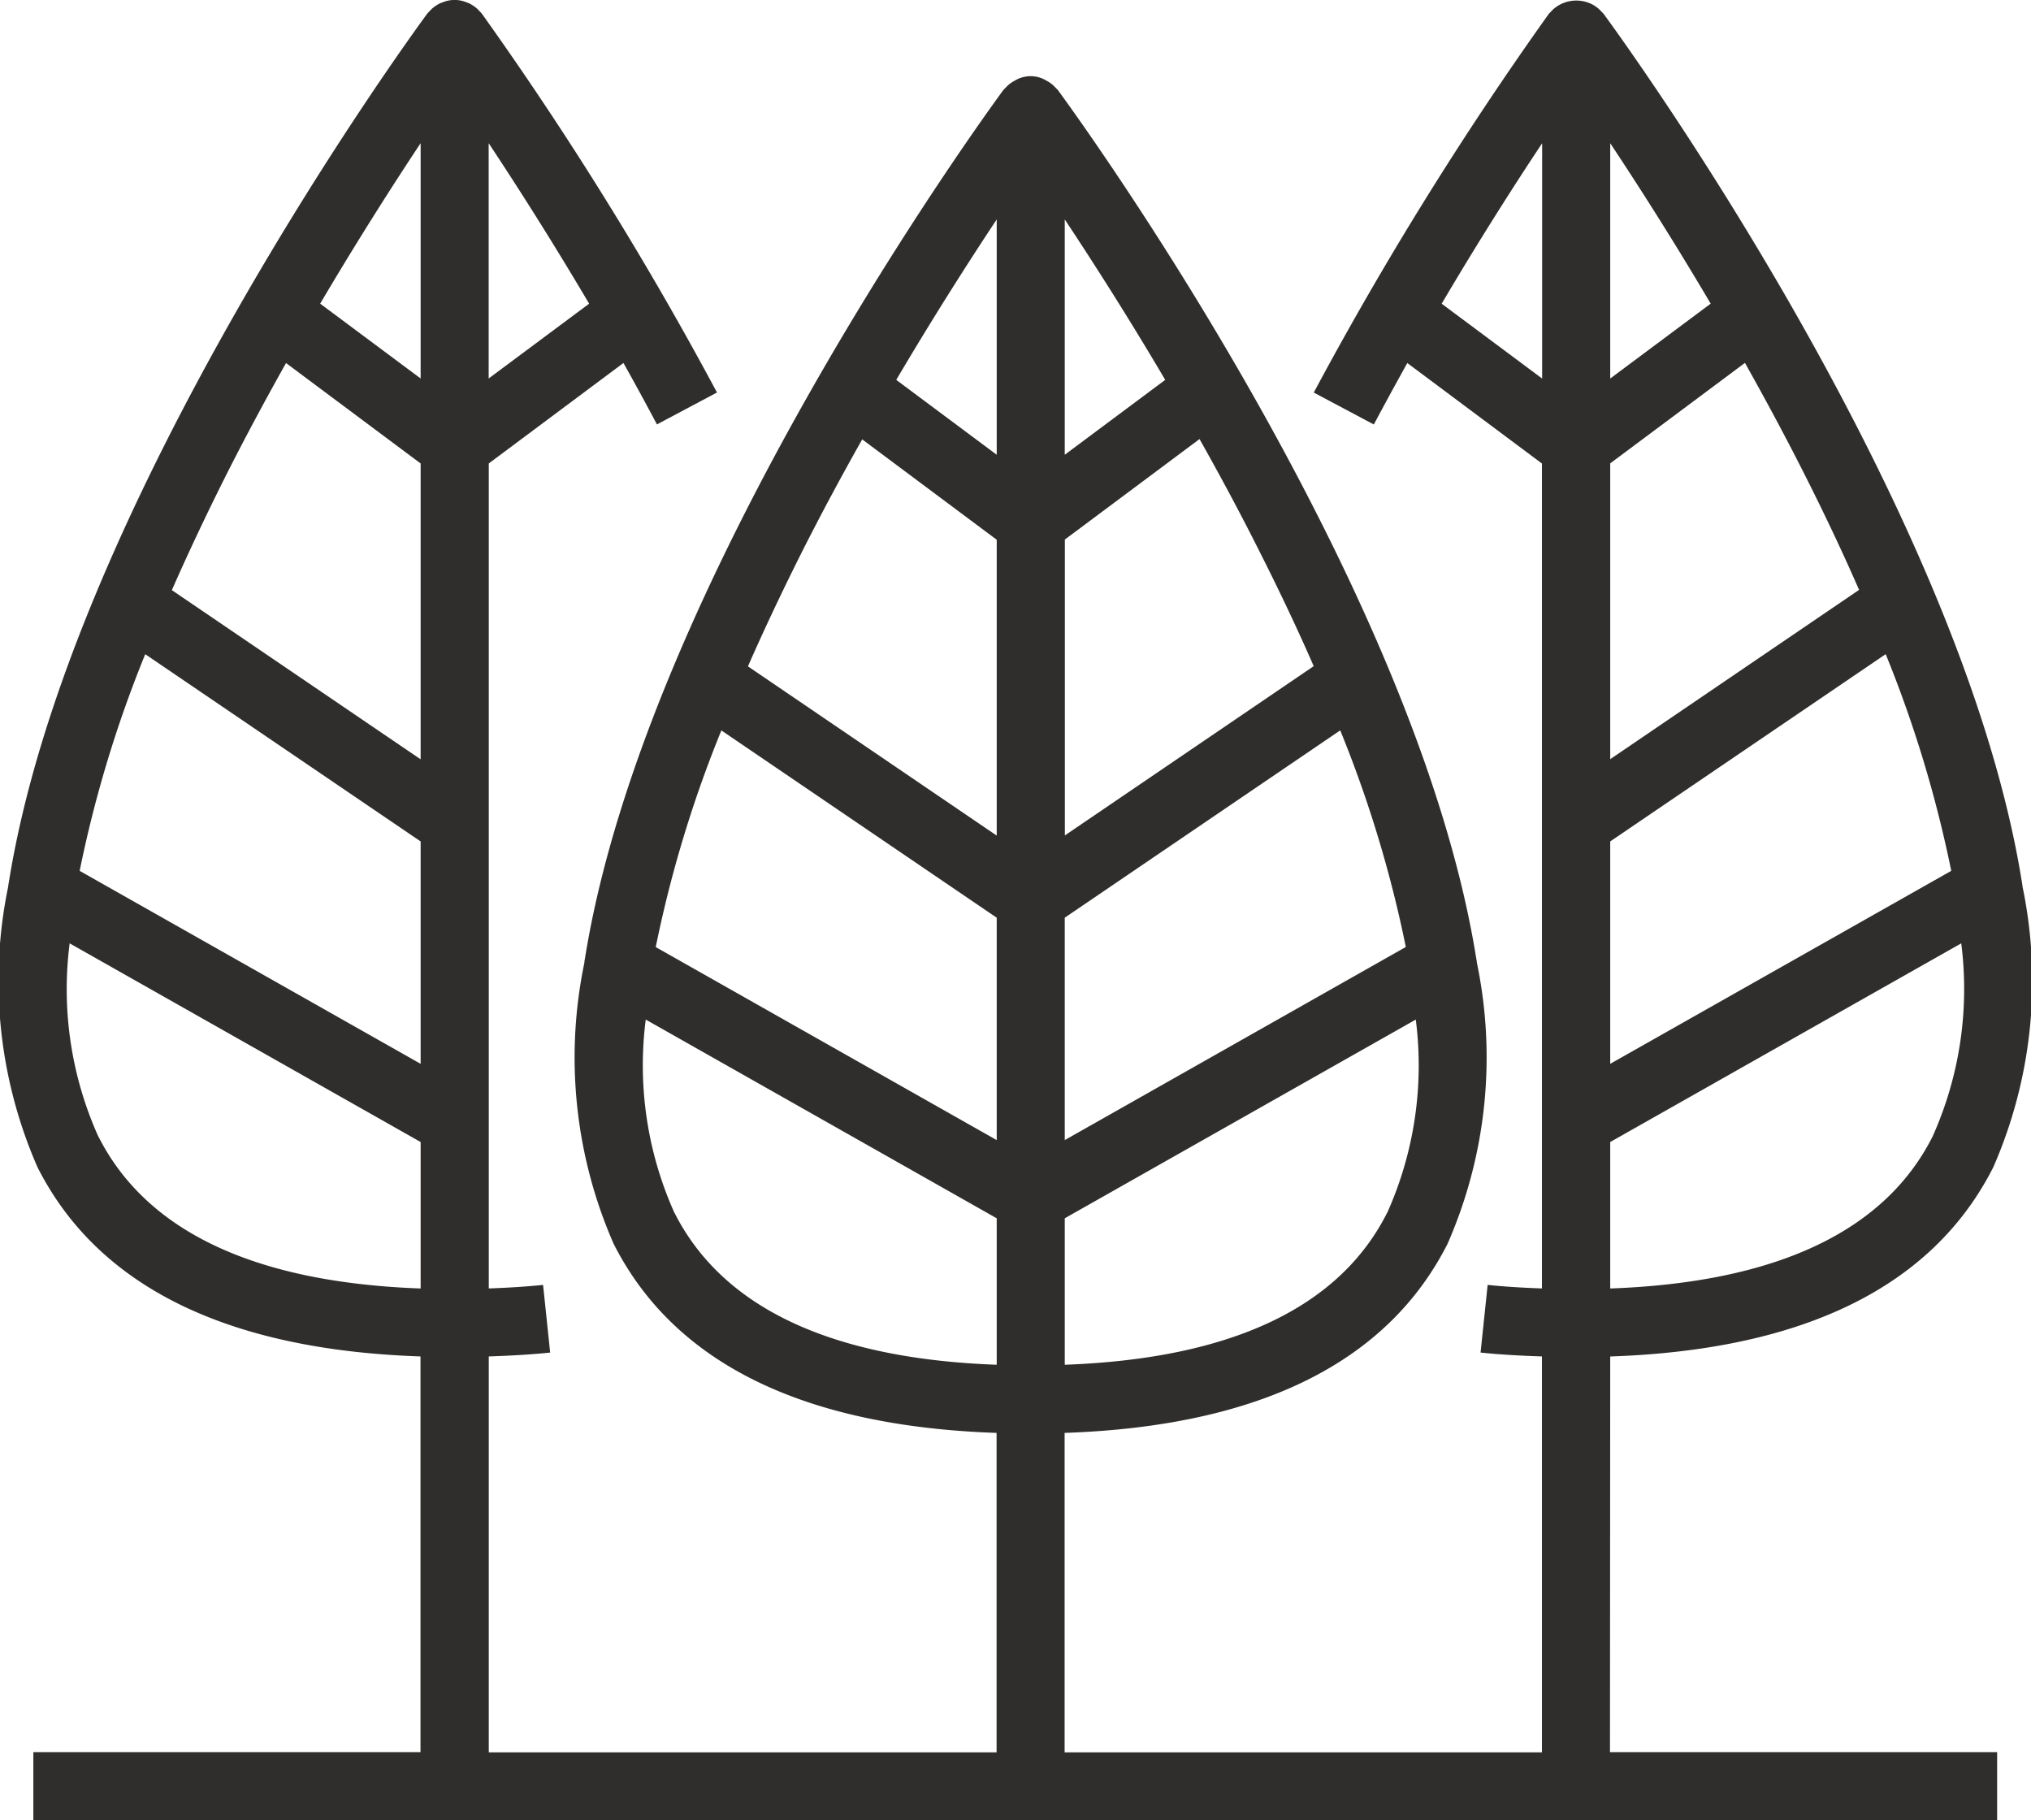 <svg xmlns="http://www.w3.org/2000/svg" width="42.451" height="38.041" viewBox="0 0 42.451 38.041"><path d="M434.933,1492.431c4.053-.137,6.746-1.465,8.006-3.954a9.7,9.7,0,0,0,.612-5.866.785.785,0,0,0-.012-.085c-1.258-7.882-8.36-17.632-8.744-18.154-.015-.02-.034-.034-.05-.052s-.029-.031-.045-.046a.664.664,0,0,0-.143-.1.729.729,0,0,0-.813.1.609.609,0,0,0-.044.046.656.656,0,0,0-.051.052,72.763,72.763,0,0,0-4.912,7.914l1.255.667q.351-.658.7-1.284l2.814,2.1v17.24c-.392-.014-.775-.036-1.135-.074l-.148,1.414c.407.043.84.066,1.283.081v8.274h-9.977v-6.676c4.053-.138,6.746-1.465,8.005-3.954a9.7,9.7,0,0,0,.613-5.868.644.644,0,0,0-.013-.086c-1.258-7.881-8.359-17.629-8.743-18.152-.015-.02-.034-.034-.05-.052s-.029-.031-.045-.046a.63.63,0,0,0-.143-.1.633.633,0,0,0-.67,0,.653.653,0,0,0-.143.1c-.016.015-.03.03-.044.046a.636.636,0,0,0-.051.052c-.383.523-7.481,10.268-8.742,18.148a.776.776,0,0,0-.013.093,9.7,9.7,0,0,0,.612,5.865c1.259,2.49,3.952,3.816,8.005,3.954v6.676H411.493v-8.274c.443-.015.877-.038,1.283-.081l-.148-1.414c-.359.038-.742.06-1.135.074v-17.241l2.815-2.1q.352.627.7,1.284l1.255-.667a72.531,72.531,0,0,0-4.912-7.914.608.608,0,0,0-.054-.058c-.011-.012-.021-.024-.033-.036a.748.748,0,0,0-.194-.131l-.042-.015a.648.648,0,0,0-.5,0l-.042.015a.716.716,0,0,0-.194.131l-.034.036a.766.766,0,0,0-.054.058c-.383.522-7.482,10.267-8.742,18.148a.756.756,0,0,0-.014.094,9.7,9.7,0,0,0,.613,5.863c1.259,2.489,3.952,3.817,8.005,3.954v8.27h-8.092v1.422h41.046V1500.7h-8.092Zm6.737-4.595c-1,1.982-3.268,3.049-6.737,3.174v-3.061l7.337-4.152A7.526,7.526,0,0,1,441.67,1487.836Zm.391-5.554-7.128,4.033v-4.648l5.758-3.914A25.455,25.455,0,0,1,442.061,1482.282Zm-7.128-15.207c.586.883,1.322,2.033,2.1,3.353l-2.1,1.565Zm5.2,9.336-5.2,3.537v-6.182l2.816-2.1c.429.763.861,1.566,1.278,2.394Q439.639,1475.275,440.135,1476.411Zm-8.723-5.982c.779-1.32,1.513-2.471,2.1-3.353v4.917Zm-15.057,8.917,5.757,3.915v4.648l-7.127-4.034A25.4,25.4,0,0,1,416.355,1479.346Zm14.306,4.528-7.127,4.035v-4.648l5.758-3.915A25.382,25.382,0,0,1,430.661,1483.874Zm-7.127-15.206c.586.883,1.322,2.033,2.1,3.353l-2.1,1.565Zm-1.422,4.918-2.1-1.565c.779-1.32,1.514-2.47,2.1-3.353Zm8.159,15.844c-1,1.982-3.268,3.048-6.737,3.174v-3.061l7.337-4.153A7.531,7.531,0,0,1,430.271,1489.43Zm-1.535-11.425-5.2,3.537v-6.184l2.815-2.1c.43.763.862,1.566,1.279,2.4Q428.24,1476.869,428.736,1478.005Zm-9.439-4.743,2.815,2.1v6.183l-5.2-3.537q.5-1.137,1.107-2.348C418.436,1474.828,418.868,1474.026,419.3,1473.262Zm-3.921,16.168a7.522,7.522,0,0,1-.6-4.04l7.336,4.153v3.061C418.644,1492.478,416.379,1491.412,415.376,1489.43Zm-11.063-11.677,5.758,3.914v4.648l-7.127-4.033A25.361,25.361,0,0,1,404.313,1477.753Zm5.758-5.761-2.1-1.564c.779-1.32,1.514-2.471,2.1-3.354Zm1.422,0v-4.917c.586.883,1.32,2.033,2.1,3.354Zm-4.237-.324,2.815,2.1v6.183l-5.2-3.536q.5-1.137,1.107-2.349C406.395,1473.234,406.827,1472.432,407.256,1471.668Zm-3.921,16.168a7.508,7.508,0,0,1-.6-4.039l7.336,4.152v3.061C406.6,1490.885,404.338,1489.818,403.335,1487.836Z" transform="translate(-401.277 -1464.082)" fill="#2f2e2c"/></svg>